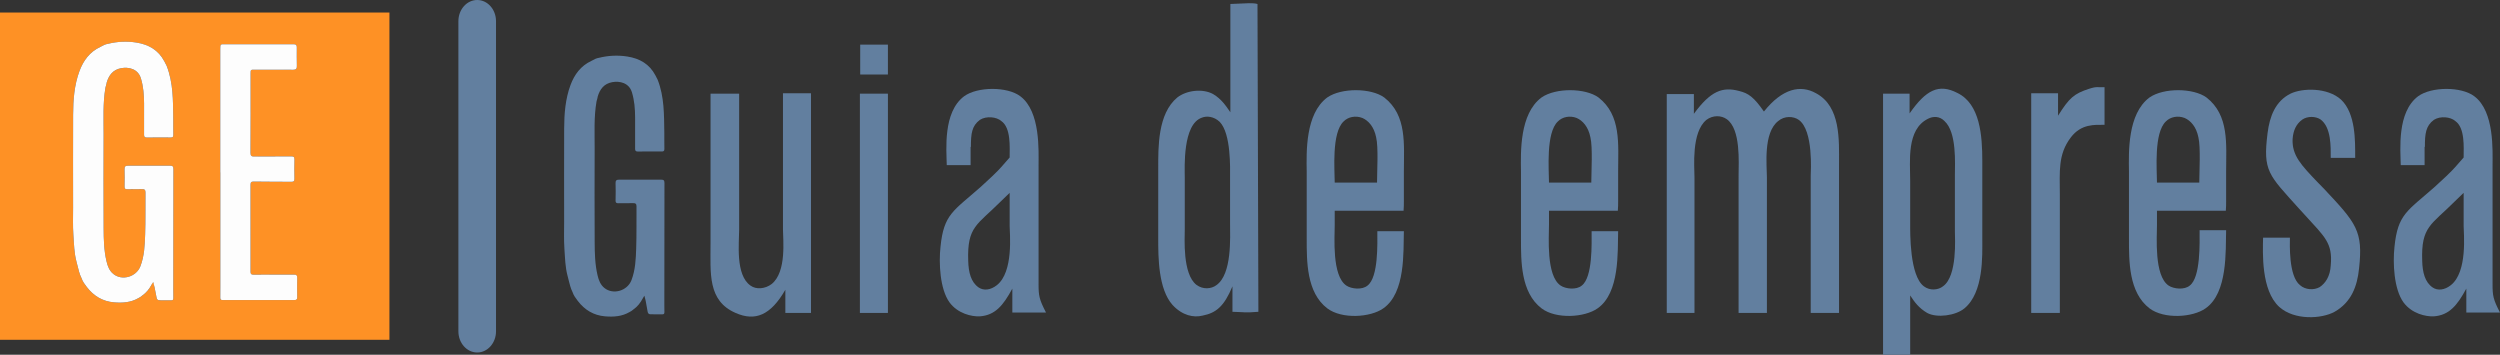 <?xml version="1.0" encoding="utf-8"?>
<!-- Generator: Adobe Illustrator 16.0.0, SVG Export Plug-In . SVG Version: 6.00 Build 0)  -->
<!DOCTYPE svg PUBLIC "-//W3C//DTD SVG 1.1//EN" "http://www.w3.org/Graphics/SVG/1.1/DTD/svg11.dtd">
<svg version="1.1" id="Capa_1" xmlns="http://www.w3.org/2000/svg" xmlns:xlink="http://www.w3.org/1999/xlink" x="0px" y="0px"
	 width="627.5px" height="89.036px" viewBox="0 0 627.5 89.036" enable-background="new 0 0 627.5 89.036" xml:space="preserve">
<rect x="0" y="0" width="627.5" height="89.036" fill="#333333" stroke="none"/>
<path fill="#FE9125" d="M0,3.143v82.143h97.75V3.143H0z M43.514,74.833c0.014,0.405-0.143,0.563-0.552,0.556
	c-0.968-0.021-1.937-0.019-2.905-0.012c-0.445,0.004-0.667-0.202-0.747-0.63c-0.192-1.027-0.402-2.05-0.605-3.075
	c-0.03-0.395-0.126-0.574-0.229-0.845c-0.252-0.069-0.275,0.323-0.386,0.552c-0.589,1.105-1.333,2.082-2.377,2.801
	c-0.467,0.377-0.467,0.377-0.939,0.631c-1.914,1.115-3.993,1.26-6.14,1.081c-2.886-0.238-5.137-1.616-6.859-3.872
	c-0.516-0.676-1.045-1.38-1.319-2.217c-0.46-1.029-0.265-0.563-0.605-1.59c-0.109-0.415-0.218-0.83-0.327-1.245
	c-0.028-0.189-0.111-0.436-0.319-1.258c-0.593-2.217-0.628-4.499-0.785-6.765c-0.158-2.273-0.067-4.552-0.07-6.829
	c-0.009-7.774-0.023-15.546,0.006-23.32c0.014-3.724,0.288-7.442,1.592-10.96c0.969-2.611,2.565-4.814,5.214-6.045
	c0.326-0.15,0.639-0.334,0.958-0.502c0.492-0.195,0.52-0.201,0.958-0.283c2.363-0.586,4.749-0.705,7.152-0.326
	c3.06,0.482,5.523,1.873,7.016,4.703c0.222,0.399,0.292,0.553,0.582,1.133c1.678,4.275,1.594,8.771,1.665,13.248
	c0.022,1.36-0.022,2.723,0.017,4.082c0.016,0.541-0.184,0.675-0.68,0.67c-1.989-0.017-3.978-0.022-5.966,0.008
	c-0.566,0.009-0.705-0.203-0.701-0.73c0.02-2.617,0.022-5.233,0.003-7.85c-0.015-2.123-0.173-4.224-0.798-6.277
	c-0.733-2.415-3.096-2.896-4.959-2.553c-2.051,0.379-3.084,1.764-3.638,3.635c0.014,0.213-0.346,1.318-0.302,1.268
	c-0.667,3.869-0.448,7.775-0.461,11.67c-0.027,7.855-0.033,15.711,0.005,23.566c0.013,2.797,0.075,5.602,0.726,8.348
	c0.286,1.209,0.71,2.355,1.712,3.169c2.203,1.786,5.77,0.731,6.799-1.952c0.985-2.57,1.094-5.27,1.185-7.952
	c0.119-3.504,0.046-7.017,0.081-10.524c0.006-0.633-0.188-0.89-0.855-0.865c-1.229,0.047-2.461-0.002-3.691,0.026
	c-0.531,0.011-0.729-0.128-0.71-0.711c0.048-1.438,0.035-2.88-0.001-4.319c-0.016-0.636,0.188-0.889,0.849-0.885
	c3.535,0.02,7.069,0.016,10.604,0c0.585-0.003,0.821,0.155,0.819,0.805c-0.026,10.186-0.026,20.373-0.03,30.558
	C43.498,73.578,43.491,74.207,43.514,74.833z M74.598,74.625c0.006,0.501-0.153,0.688-0.675,0.688
	c-6.024-0.014-12.049-0.014-18.073,0.002c-0.482,0.002-0.57-0.21-0.562-0.617c0.017-0.893,0.009-1.782,0.009-2.674
	c0-9.584,0-19.172,0-28.759c-0.006,0-0.012,0-0.019,0c0-10.294,0-20.587,0-30.88c0-0.236,0.027-0.472,0.02-0.707
	c-0.013-0.445,0.207-0.574,0.63-0.574c5.946,0.012,11.891,0.017,17.837,0.007c0.57-0.001,0.726,0.268,0.724,0.769
	c-0.005,1.571-0.016,3.143,0.018,4.714c0.014,0.675-0.227,0.925-0.913,0.92c-3.221-0.024-6.443-0.01-9.665-0.015
	c-1.034-0.002-1.035-0.011-1.035,1.008c-0.001,6.627,0.011,13.254-0.021,19.881c-0.004,0.766,0.271,0.9,0.949,0.895
	c3.09-0.031,6.182,0,9.272-0.029c0.607-0.006,0.828,0.158,0.813,0.79c-0.04,1.597-0.04,3.194-0.004,4.792
	c0.013,0.57-0.146,0.804-0.731,0.799c-3.143-0.025-6.286-0.006-9.428-0.058c-0.648-0.011-0.867,0.132-0.866,0.797
	c0.019,7.28,0.016,14.562,0.005,21.845c0,0.535,0.157,0.721,0.722,0.719c3.378-0.022,6.757,0.008,10.136-0.015
	c0.636-0.006,0.876,0.165,0.859,0.832C74.563,71.376,74.577,73,74.598,74.625z"/>
<path fill="#FDFDFD" d="M73.744,68.921c-3.379,0.022-6.758-0.008-10.136,0.015c-0.565,0.002-0.723-0.184-0.722-0.719
	c0.011-7.283,0.013-14.564-0.005-21.845c-0.001-0.665,0.218-0.808,0.866-0.797c3.142,0.052,6.285,0.032,9.428,0.058
	c0.586,0.005,0.745-0.229,0.731-0.799c-0.036-1.598-0.036-3.195,0.004-4.792c0.015-0.632-0.206-0.796-0.813-0.79
	c-3.09,0.029-6.182-0.002-9.272,0.029c-0.678,0.006-0.953-0.129-0.949-0.895c0.032-6.627,0.02-13.254,0.021-19.881
	c0-1.019,0.001-1.01,1.035-1.008c3.222,0.005,6.443-0.01,9.665,0.015c0.686,0.005,0.927-0.245,0.913-0.92
	c-0.034-1.571-0.022-3.143-0.018-4.714c0.001-0.501-0.154-0.77-0.724-0.769c-5.946,0.01-11.891,0.005-17.837-0.007
	c-0.424,0-0.644,0.129-0.63,0.574c0.007,0.235-0.02,0.471-0.02,0.707c0,10.293,0,20.586,0,30.88c0.006,0,0.012,0,0.019,0
	c0,9.587,0,19.175,0,28.759c0,0.892,0.008,1.781-0.009,2.674c-0.008,0.407,0.08,0.619,0.562,0.617
	c6.024-0.016,12.049-0.016,18.073-0.002c0.521,0,0.681-0.188,0.675-0.688c-0.021-1.624-0.035-3.248,0.005-4.871
	C74.62,69.086,74.38,68.916,73.744,68.921z"/>
<path fill="#FDFDFD" d="M42.709,41.586c-3.535,0.016-7.07,0.02-10.604,0c-0.661-0.004-0.865,0.249-0.849,0.885
	c0.036,1.439,0.049,2.881,0.001,4.319c-0.019,0.583,0.18,0.722,0.71,0.711c1.23-0.028,2.462,0.021,3.691-0.026
	c0.667-0.024,0.862,0.232,0.855,0.865c-0.034,3.508,0.038,7.021-0.081,10.524c-0.091,2.683-0.2,5.382-1.185,7.952
	c-1.029,2.684-4.596,3.738-6.799,1.952c-1.001-0.813-1.426-1.96-1.712-3.169c-0.651-2.746-0.713-5.551-0.726-8.348
	c-0.038-7.855-0.032-15.711-0.005-23.566c0.013-3.895-0.207-7.801,0.461-11.67c-0.043,0.051,0.316-1.055,0.302-1.268
	c0.553-1.871,1.586-3.256,3.638-3.635c1.863-0.344,4.226,0.138,4.959,2.553c0.625,2.054,0.783,4.154,0.798,6.277
	c0.019,2.616,0.017,5.232-0.003,7.85c-0.004,0.527,0.134,0.739,0.701,0.73c1.988-0.03,3.978-0.024,5.966-0.008
	c0.496,0.005,0.696-0.129,0.68-0.67c-0.039-1.359,0.005-2.722-0.017-4.082c-0.071-4.477,0.013-8.973-1.665-13.248
	c-0.29-0.58-0.36-0.733-0.582-1.133c-1.493-2.83-3.956-4.221-7.016-4.703c-2.403-0.379-4.79-0.26-7.152,0.326
	c-0.438,0.082-0.467,0.088-0.958,0.283c-0.319,0.168-0.631,0.352-0.958,0.502c-2.648,1.23-4.245,3.434-5.214,6.045
	c-1.305,3.518-1.579,7.236-1.592,10.96c-0.029,7.774-0.016,15.546-0.006,23.32c0.002,2.277-0.088,4.556,0.07,6.829
	c0.157,2.266,0.191,4.548,0.785,6.765c0.208,0.822,0.291,1.068,0.319,1.258c0.108,0.415,0.218,0.83,0.327,1.245
	c0.341,1.026,0.146,0.561,0.605,1.59c0.274,0.837,0.803,1.541,1.319,2.217c1.722,2.256,3.973,3.634,6.859,3.872
	c2.146,0.179,4.226,0.034,6.14-1.081c0.472-0.254,0.472-0.254,0.939-0.631c1.045-0.719,1.788-1.695,2.377-2.801
	c0.111-0.229,0.255-0.453,0.386-0.552c0.087,0.442,0.283,1.079,0.331,1.355c0.203,1.025,0.312,1.537,0.504,2.564
	c0.081,0.428,0.302,0.634,0.747,0.63c0.968-0.007,1.938-0.009,2.905,0.012c0.409,0.008,0.566-0.15,0.552-0.556
	c-0.023-0.627-0.017-1.256-0.016-1.885c0.004-10.185,0.004-20.372,0.03-30.558C43.53,41.742,43.294,41.583,42.709,41.586z"/>
<path fill="#627F9F" d="M124.5,83.158c0,2.937-2.114,5.318-4.722,5.318l0,0c-2.608,0-4.722-2.382-4.722-5.318V5.318
	c0-2.938,2.114-5.318,4.722-5.318l0,0c2.608,0,4.722,2.381,4.722,5.318V83.158z"/>
<g>
	<g>
		<path fill="#627F9F" d="M178.344,23.509h7.182v34.147c0,3.338-0.973,11.351,2.843,14.021c1.421,1.049,3.666,0.858,5.312-0.382
			c3.815-3.053,2.843-11.255,2.843-13.735V23.413h7.033v55.131h-6.434v-5.818c-3.666,6.391-7.556,8.012-12.494,5.818
			c-7.032-3.052-6.284-9.92-6.284-17.455V23.509z"/>
		<path fill="#627F9F" d="M215.832,23.509h7.033v55.036h-7.033V23.509z"/>
		<path fill="#627F9F" d="M262.55,78.449h-8.454V72.44c-2.319,4.292-4.339,6.677-8.155,6.963c-2.02,0.096-5.536-0.668-7.631-3.529
			c-2.394-3.338-2.693-9.824-2.245-13.926c0.823-8.203,3.217-8.966,10.025-14.975l2.992-2.767c2.469-2.384,2.02-2.098,4.339-4.674
			c0-2.575,0.374-7.439-2.095-9.157c-1.197-1.049-3.741-1.335-5.387-0.286c-2.02,1.526-2.244,3.434-2.244,6.772h-0.075
			c0,1.431,0,2.957,0,4.578h-5.985c-0.075-3.911-0.973-13.258,4.339-17.264c3.367-2.48,10.923-2.48,14.14,0
			c5.087,3.815,4.563,13.735,4.563,17.455v29.664C260.679,74.252,260.829,75.111,262.55,78.449z M251.253,50.501
			c-5.985,6.01-8.529,6.296-8.229,14.976c0.075,2.861,0.673,5.342,2.618,6.677c1.272,0.858,2.993,0.668,4.564-0.572
			c4.264-3.339,3.217-13.067,3.217-14.88v-8.298L251.253,50.501z"/>
		<path fill="#627F9F" d="M308.823,0.999l4.638-0.191c0.748,0,1.496,0,2.17,0.191l0.225,77.26c-3.592,0.286-2.993,0.096-6.509,0
			v-6.391c-2.095,5.056-4.115,6.677-7.481,7.345c-2.245,0.572-5.087,0-7.557-2.671c-3.591-4.006-3.591-12.113-3.591-16.501V42.204
			c0-5.246-0.149-13.64,4.788-17.741c2.319-1.812,6.359-2.289,8.978-0.858c2.095,1.24,3.217,2.957,4.339,4.578V0.999z
			 M297.376,44.588V57.56c0,2.289-0.598,11.16,2.918,13.926c1.646,1.24,3.741,1.05,5.013,0.096
			c3.965-2.767,3.441-12.019,3.441-15.452V44.588c0-2.194,0.299-11.064-2.619-14.021c-1.421-1.335-3.217-1.526-4.414-1.049
			C296.778,31.139,297.376,42.204,297.376,44.588z"/>
		<path fill="#627F9F" d="M352.296,52.886h-17.282v3.529c0,3.053-0.748,12.781,2.918,15.262c1.271,0.858,3.965,1.145,5.312,0
			c2.768-2.099,2.469-10.589,2.469-13.642h6.658c-0.149,5.15,0.449,15.453-5.162,19.364c-3.217,2.289-10.399,2.766-14.064,0
			c-5.237-4.006-5.162-11.827-5.162-17.551V43.062c-0.075-4.864-0.374-14.498,5.162-18.6c3.591-2.48,10.997-2.385,14.289,0
			c5.761,4.483,4.938,11.732,4.938,18.6v7.439C352.37,51.265,352.37,52.028,352.296,52.886z M345.413,34.478
			c-0.524-2.67-1.945-4.197-3.441-4.864c-1.721-0.668-3.592-0.286-4.714,0.858c-3.067,2.861-2.244,12.304-2.244,15.357h10.623
			C345.637,43.157,346.011,36.958,345.413,34.478z"/>
		<path fill="#627F9F" d="M406.078,52.886h-17.282v3.529c0,3.053-0.748,12.781,2.918,15.262c1.271,0.858,3.965,1.145,5.312,0
			c2.768-2.099,2.469-10.589,2.469-13.642h6.658c-0.149,5.15,0.449,15.453-5.162,19.364c-3.217,2.289-10.398,2.766-14.064,0
			c-5.237-4.006-5.162-11.827-5.162-17.551V43.062c-0.075-4.864-0.374-14.498,5.162-18.6c3.591-2.48,10.997-2.385,14.289,0
			c5.761,4.483,4.938,11.732,4.938,18.6v7.439C406.152,51.265,406.152,52.028,406.078,52.886z M399.195,34.478
			c-0.524-2.67-1.945-4.197-3.441-4.864c-1.721-0.668-3.592-0.286-4.714,0.858c-3.067,2.861-2.244,12.304-2.244,15.357h10.623
			C399.419,43.157,399.793,36.958,399.195,34.478z"/>
		<path fill="#627F9F" d="M442.744,27.992c4.638-5.818,9.202-6.772,13.092-4.579c6.21,3.338,5.761,11.732,5.761,17.646v37.485
			h-7.107V44.016c0-0.763,0.748-11.255-2.992-13.926c-1.347-0.954-3.591-1.049-5.162,0.286c-3.815,2.957-2.843,11.255-2.843,14.117
			v34.052h-7.107V43.92c0-3.052,0.599-11.541-2.993-14.021c-1.347-0.954-3.441-1.049-5.087,0.19
			c-3.815,3.148-2.992,11.828-2.992,14.403v34.052h-6.958v-54.94h6.808v4.96c4.19-5.723,7.183-6.868,11.372-5.723
			C438.929,23.413,440.275,24.462,442.744,27.992z"/>
		<path fill="#627F9F" d="M479.455,74.157v14.879h-6.808V23.509h6.658v4.96c4.115-5.914,7.332-7.536,11.971-5.151
			c5.761,2.766,6.284,10.778,6.284,17.169v19.554c0,4.102,0.374,13.354-4.489,17.359c-2.169,1.813-6.883,2.479-9.352,1.145
			C481.625,77.304,480.578,75.874,479.455,74.157z M479.455,45.351v10.683c0,2.48-0.149,13.163,3.441,15.834
			c1.497,1.145,3.592,0.954,4.788,0c3.666-2.575,2.993-12.209,2.993-13.735V44.016c0-2.957,0.523-10.778-2.618-13.64
			c-1.197-1.24-2.844-1.24-4.115-0.572C478.483,32.475,479.455,40.487,479.455,45.351z"/>
		<path fill="#627F9F" d="M528.24,21.887v9.443c-2.469,0-5.836-0.286-8.454,3.147c-3.292,4.292-2.769,8.68-2.769,14.307v29.76
			h-7.182V23.413h6.733v5.634c2.795-4.442,3.974-5.539,7.855-6.778C526.459,21.619,526.444,21.982,528.24,21.887z"/>
		<path fill="#627F9F" d="M558.682,52.886h-17.282v3.529c0,3.053-0.748,12.781,2.918,15.262c1.271,0.858,3.965,1.145,5.312,0
			c2.768-2.099,2.469-10.839,2.469-13.892h6.658c-0.149,5.15,0.449,15.703-5.162,19.614c-3.217,2.289-10.398,2.766-14.064,0
			c-5.237-4.006-5.162-11.827-5.162-17.551V43.062c-0.075-4.864-0.374-14.498,5.162-18.6c3.591-2.48,10.997-2.385,14.289,0
			c5.761,4.483,4.938,11.732,4.938,18.6v7.439C558.756,51.265,558.756,52.028,558.682,52.886z M551.799,34.478
			c-0.524-2.67-1.945-4.197-3.441-4.864c-1.721-0.668-3.592-0.286-4.714,0.858c-3.067,2.861-2.244,12.304-2.244,15.357h10.623
			C552.022,43.157,552.396,36.958,551.799,34.478z"/>
		<path fill="#627F9F" d="M591.15,39.628h-6.135c0-2.766,0.149-7.631-2.544-9.634c-1.271-0.858-3.292-0.858-4.563,0
			c-1.496,1.049-2.319,2.671-2.469,4.96c-0.149,4.102,2.17,6.486,6.359,10.874l1.496,1.525c8.154,8.68,9.875,10.588,8.828,20.03
			c-0.449,4.483-1.945,8.489-6.135,10.874c-3.292,1.813-10.1,2.193-13.916-1.24c-4.563-4.196-4.114-13.64-4.039-17.359h6.732
			c0,1.526-0.374,9.634,2.544,11.923c1.272,1.145,3.441,1.335,4.938,0.477c1.422-0.953,2.619-2.671,2.769-5.437
			c0.523-5.628-1.496-7.153-6.434-12.591l-1.571-1.717c-7.631-8.489-9.053-9.347-7.855-18.886c0.523-4.197,1.945-8.012,5.761-9.919
			c2.917-1.431,9.276-1.622,12.718,1.526C591.3,28.564,591.15,35.336,591.15,39.628z"/>
		<path fill="#627F9F" d="M627.5,78.449h-8.454V72.44c-2.319,4.292-4.339,6.677-8.154,6.963c-2.021,0.096-5.536-0.668-7.632-3.529
			c-2.394-3.338-2.692-9.824-2.244-13.926c0.823-8.203,3.217-8.966,10.025-14.975l2.992-2.767c2.469-2.384,2.021-2.098,4.34-4.674
			c0-2.575,0.374-7.439-2.095-9.157c-1.197-1.049-3.741-1.335-5.387-0.286c-2.021,1.526-2.245,3.434-2.245,6.772h-0.074
			c0,1.431,0,2.957,0,4.578h-5.985c-0.075-3.911-0.973-13.258,4.339-17.264c3.367-2.48,10.923-2.48,14.141,0
			c5.087,3.815,4.563,13.735,4.563,17.455v29.664C625.63,74.252,625.779,75.111,627.5,78.449z M616.203,50.501
			c-5.985,6.01-8.529,6.296-8.229,14.976c0.074,2.861,0.673,5.342,2.618,6.677c1.272,0.858,2.993,0.668,4.563-0.572
			c4.265-3.339,3.218-13.067,3.218-14.88v-8.298L616.203,50.501z"/>
		<path fill="#627F9F" d="M166.748,76.46c0.004-10.185,0.004-20.372,0.03-30.558c0.002-0.649-0.234-0.808-0.819-0.805
			c-3.535,0.016-7.07,0.02-10.604,0c-0.661-0.004-0.865,0.249-0.849,0.885c0.036,1.439,0.049,2.881,0.001,4.319
			c-0.019,0.583,0.18,0.722,0.71,0.711c1.23-0.028,2.462,0.021,3.691-0.026c0.667-0.024,0.862,0.232,0.855,0.865
			c-0.034,3.508,0.038,7.021-0.081,10.524c-0.091,2.683-0.2,5.382-1.185,7.952c-1.029,2.684-4.596,3.738-6.799,1.952
			c-1.001-0.813-1.426-1.96-1.712-3.169c-0.651-2.746-0.713-5.551-0.726-8.348c-0.038-7.855-0.032-15.711-0.005-23.566
			c0.013-3.895-0.207-7.801,0.461-11.67c-0.043,0.051,0.316-1.055,0.302-1.268c0.553-1.871,1.586-3.256,3.638-3.635
			c1.863-0.344,4.226,0.138,4.959,2.553c0.625,2.054,0.783,4.154,0.798,6.277c0.019,2.616,0.017,5.232-0.003,7.85
			c-0.004,0.527,0.134,0.739,0.701,0.73c1.988-0.03,3.978-0.024,5.966-0.008c0.496,0.005,0.696-0.129,0.68-0.67
			c-0.039-1.359,0.005-2.722-0.017-4.082c-0.071-4.477,0.013-8.973-1.665-13.248c-0.29-0.58-0.36-0.733-0.582-1.133
			c-1.493-2.83-3.956-4.221-7.016-4.703c-2.403-0.379-4.79-0.26-7.152,0.326c-0.438,0.082-0.467,0.088-0.958,0.283
			c-0.319,0.168-0.631,0.352-0.958,0.502c-2.648,1.23-4.245,3.434-5.214,6.045c-1.305,3.518-1.579,7.236-1.592,10.96
			c-0.029,7.774-0.016,15.546-0.006,23.32c0.002,2.277-0.088,4.556,0.07,6.829c0.157,2.266,0.191,4.548,0.785,6.765
			c0.208,0.822,0.291,1.068,0.319,1.258c0.108,0.415,0.218,0.83,0.327,1.245c0.341,1.026,0.146,0.561,0.605,1.59
			c0.274,0.837,0.803,1.541,1.319,2.217c1.722,2.256,3.973,3.634,6.859,3.872c2.146,0.179,4.226,0.034,6.14-1.081
			c0.472-0.254,0.472-0.254,0.939-0.631c1.045-0.719,1.788-1.695,2.377-2.801c0.111-0.229,0.396-0.668,0.396-0.668
			c0.217,0.705,0.269,1.068,0.344,1.359c0.203,1.025,0.29,1.649,0.482,2.677c0.081,0.428,0.302,0.634,0.747,0.63
			c0.968-0.007,1.938-0.009,2.905,0.012c0.409,0.008,0.566-0.15,0.552-0.556C166.741,77.718,166.748,77.089,166.748,76.46z"/>
		<rect x="215.911" y="11.202" fill="#627F9F" width="6.954" height="7.5"/>
	</g>
</g>
</svg>
